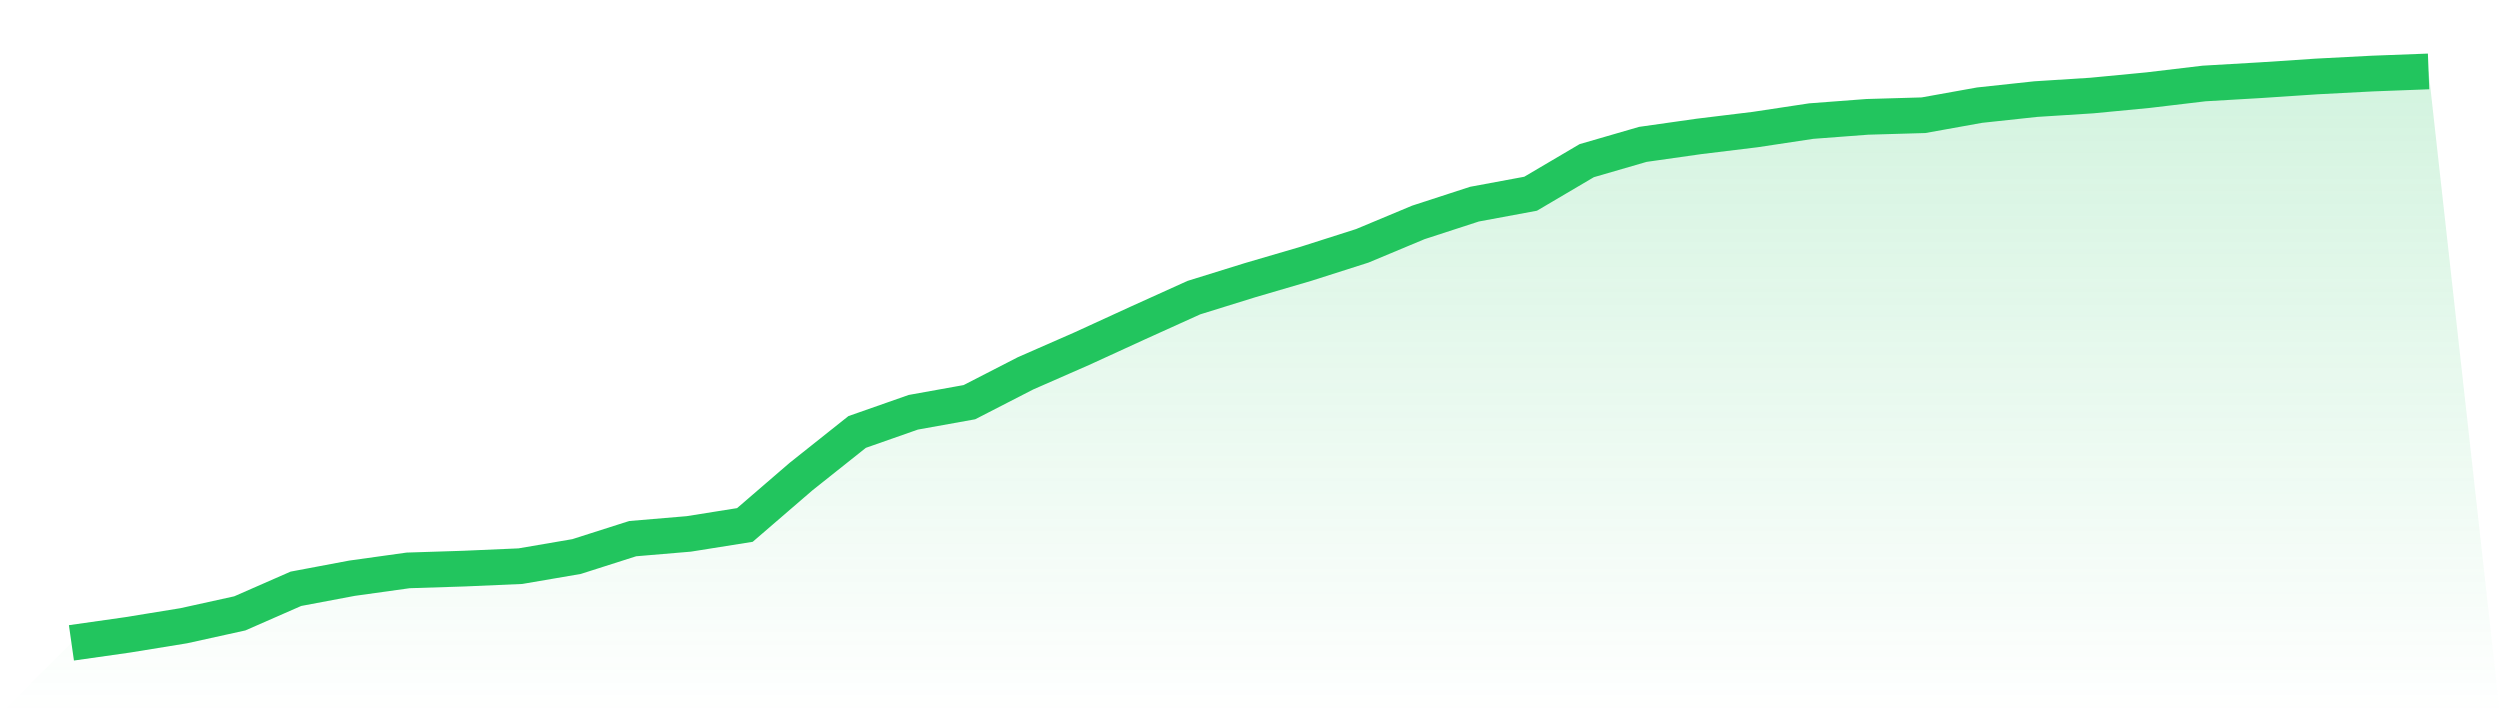 <svg viewBox="0 0 140 40" xmlns="http://www.w3.org/2000/svg">
<defs>
<linearGradient id="gradient" x1="0" x2="0" y1="0" y2="1">
<stop offset="0%" stop-color="#22c55e" stop-opacity="0.2"/>
<stop offset="100%" stop-color="#22c55e" stop-opacity="0"/>
</linearGradient>
</defs>
<path d="M4,36 L4,36 L7.143,35.553 L10.286,35.042 L13.429,34.349 L16.571,32.972 L19.714,32.38 L22.857,31.942 L26,31.842 L29.143,31.705 L32.286,31.167 L35.429,30.164 L38.571,29.899 L41.714,29.398 L44.857,26.689 L48,24.19 L51.143,23.087 L54.286,22.522 L57.429,20.907 L60.571,19.53 L63.714,18.089 L66.857,16.667 L70,15.691 L73.143,14.77 L76.286,13.767 L79.429,12.454 L82.571,11.432 L85.714,10.849 L88.857,8.997 L92,8.085 L95.143,7.639 L98.286,7.256 L101.429,6.781 L104.571,6.544 L107.714,6.453 L110.857,5.888 L114,5.55 L117.143,5.35 L120.286,5.049 L123.429,4.675 L126.571,4.492 L129.714,4.283 L132.857,4.119 L136,4 L140,40 L0,40 z" fill="url(#gradient)"/>
<path d="M4,36 L4,36 L7.143,35.553 L10.286,35.042 L13.429,34.349 L16.571,32.972 L19.714,32.38 L22.857,31.942 L26,31.842 L29.143,31.705 L32.286,31.167 L35.429,30.164 L38.571,29.899 L41.714,29.398 L44.857,26.689 L48,24.19 L51.143,23.087 L54.286,22.522 L57.429,20.907 L60.571,19.53 L63.714,18.089 L66.857,16.667 L70,15.691 L73.143,14.77 L76.286,13.767 L79.429,12.454 L82.571,11.432 L85.714,10.849 L88.857,8.997 L92,8.085 L95.143,7.639 L98.286,7.256 L101.429,6.781 L104.571,6.544 L107.714,6.453 L110.857,5.888 L114,5.55 L117.143,5.35 L120.286,5.049 L123.429,4.675 L126.571,4.492 L129.714,4.283 L132.857,4.119 L136,4" fill="none" stroke="#22c55e" stroke-width="2"/>
</svg>